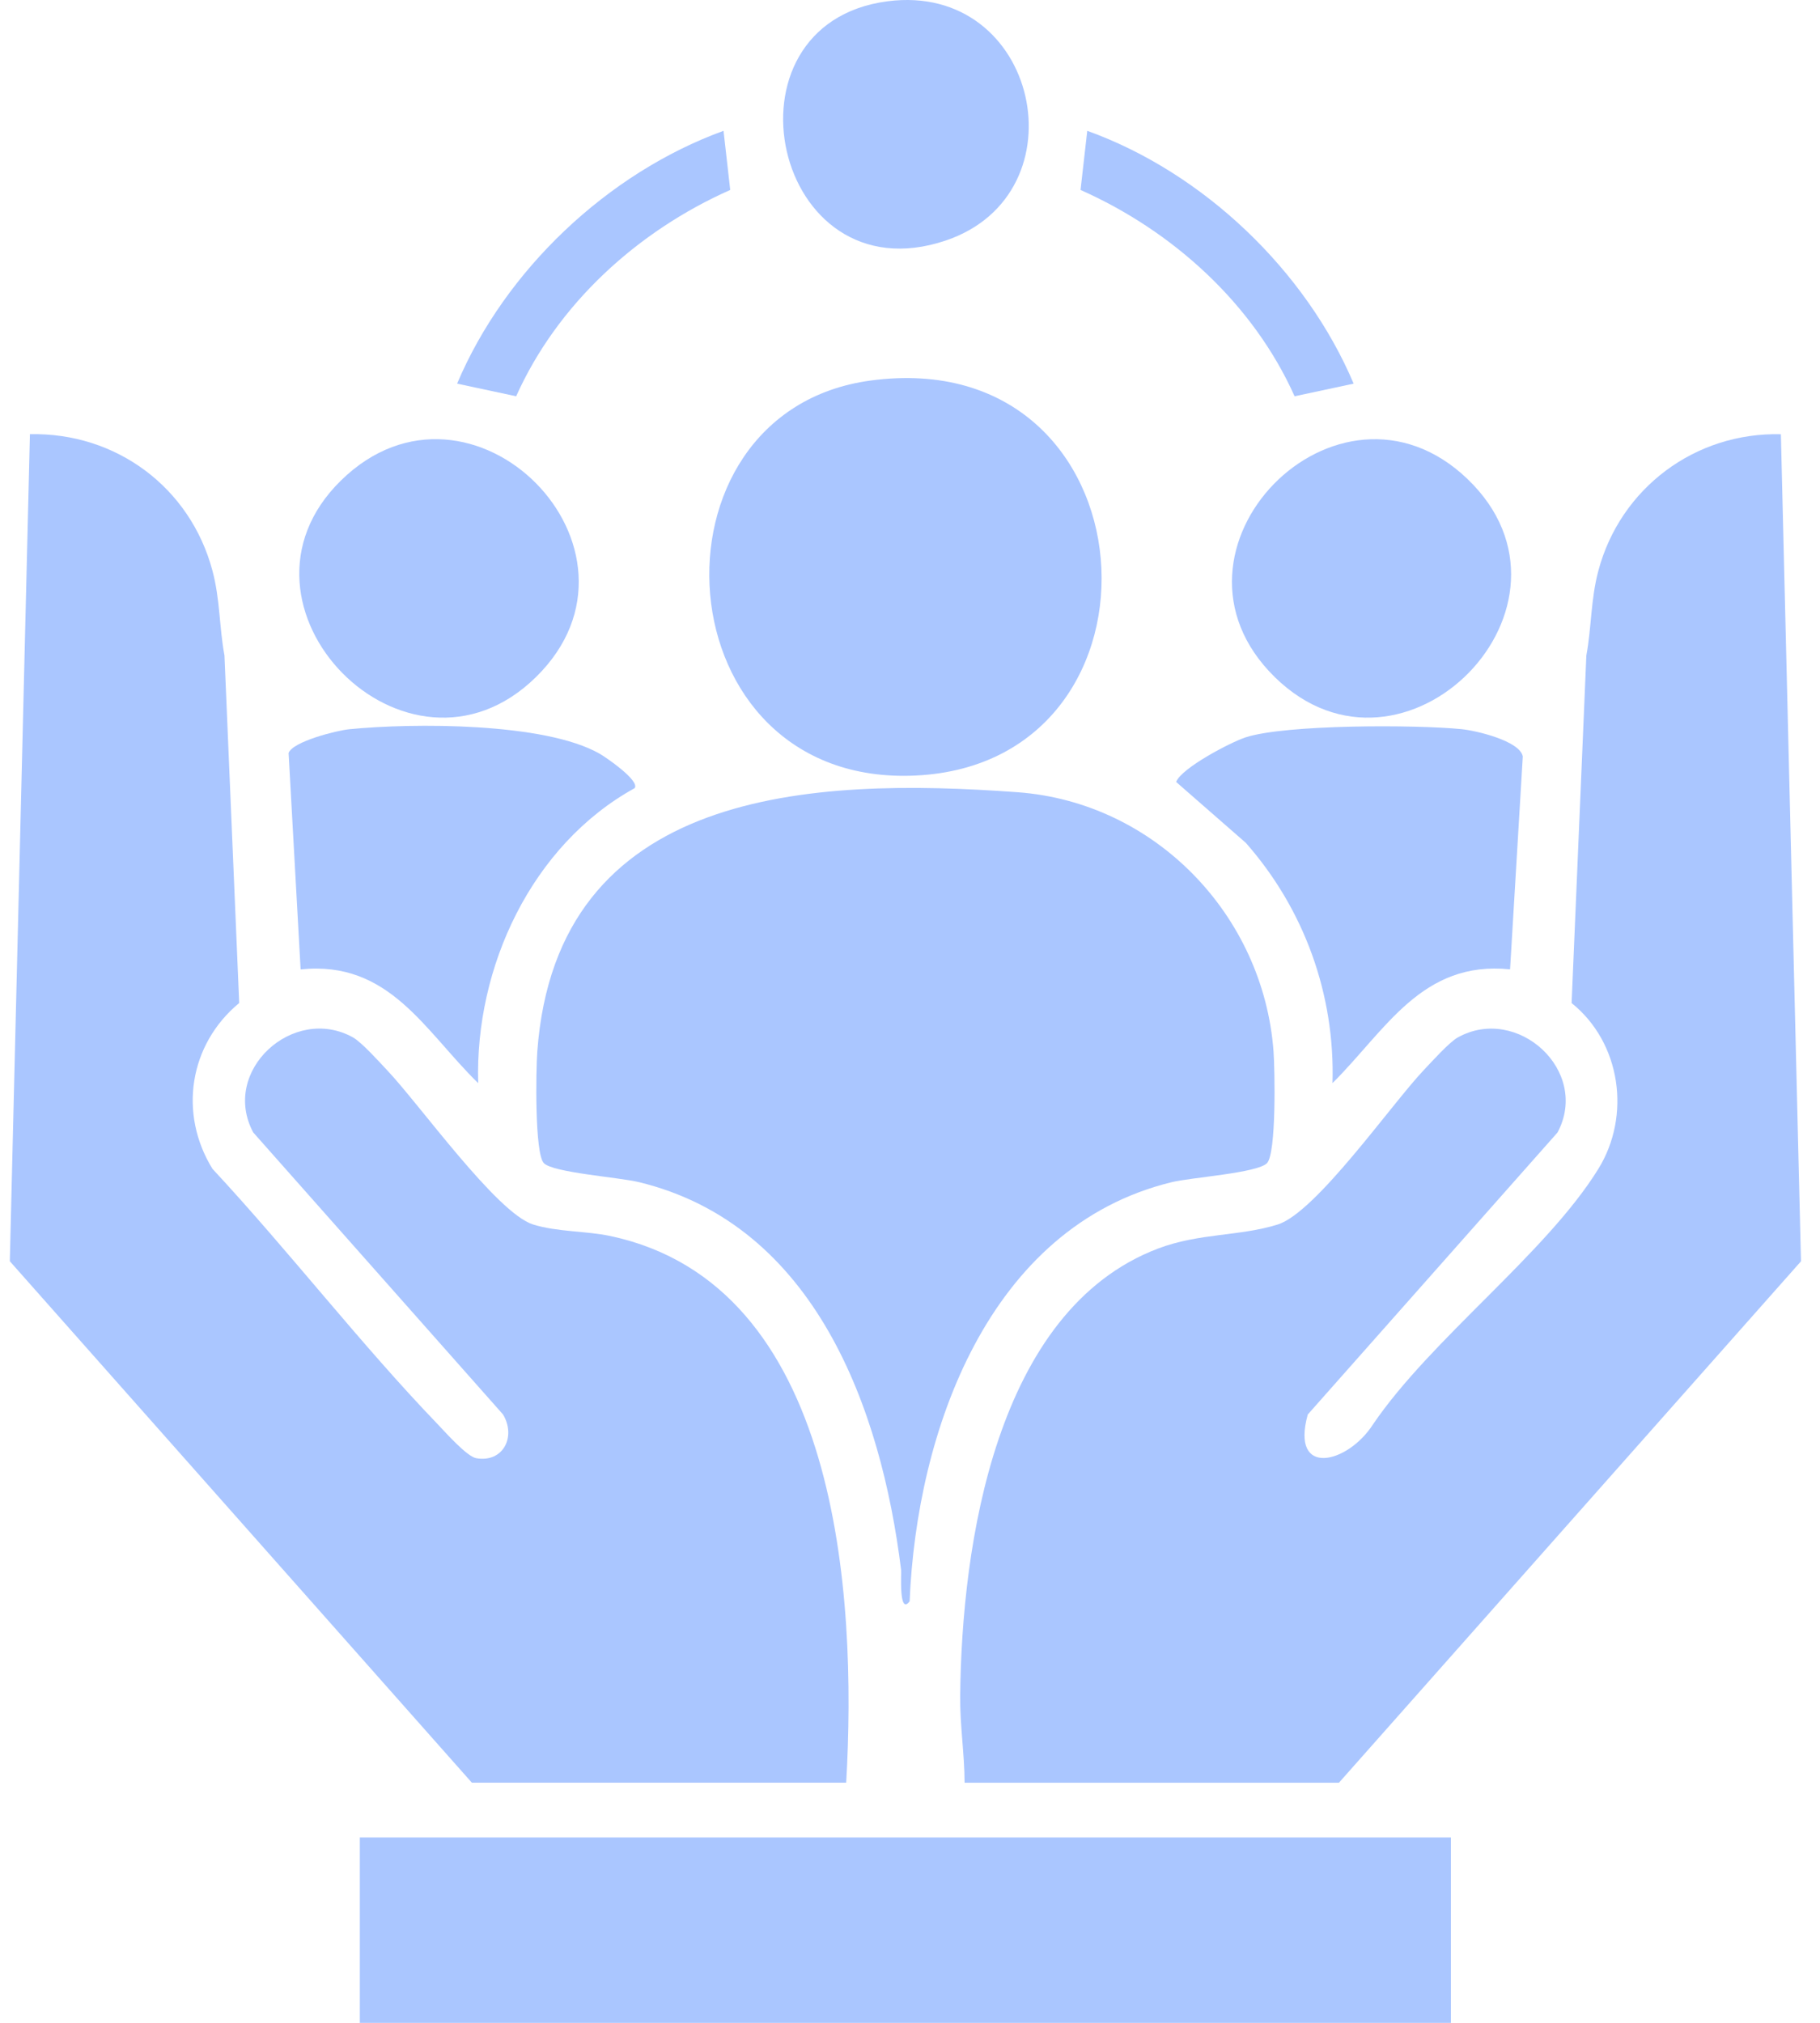 <svg width="63" height="70" viewBox="0 0 63 70" fill="none" xmlns="http://www.w3.org/2000/svg">
<g clip-path="url(#clip0_2045_973)">
<path d="M33.39 61.69C33.386 60.681 33.227 59.708 33.237 58.693C33.288 53.471 34.461 45.339 40.086 43.206C41.516 42.665 42.906 42.787 44.228 42.374C45.55 41.962 48.169 38.208 49.272 37.044C49.55 36.752 50.16 36.069 50.465 35.899C52.526 34.758 55.051 37.056 53.915 39.189L45.269 48.949C44.662 51.141 46.649 50.654 47.522 49.298C49.53 46.339 53.516 43.378 55.327 40.45C56.465 38.611 56.113 36.084 54.402 34.711L54.912 22.685C55.096 21.684 55.061 20.749 55.329 19.746C56.092 16.89 58.679 14.953 61.646 15.027L62.342 43.647L46.348 61.691H33.392L33.39 61.69Z" fill="#AAC6FF"/>
<path d="M29.291 61.69H16.334L0.34 43.645L1.036 15.025C4.023 14.961 6.585 16.87 7.353 19.744C7.621 20.747 7.586 21.682 7.77 22.683L8.28 34.709C6.544 36.145 6.176 38.541 7.355 40.448C10.007 43.298 12.471 46.501 15.161 49.296C15.438 49.586 16.166 50.406 16.486 50.461C17.421 50.623 17.873 49.713 17.412 48.947L8.765 39.187C7.627 37.054 10.154 34.756 12.215 35.897C12.52 36.067 13.13 36.748 13.408 37.043C14.511 38.204 17.196 41.979 18.452 42.373C19.285 42.633 20.277 42.593 21.125 42.772C29.058 44.455 29.666 55.21 29.291 61.69Z" fill="#AAC6FF"/>
<path d="M31.485 55.417C31.107 55.908 31.207 54.453 31.192 54.326C30.501 48.739 28.213 42.388 22.119 40.908C21.432 40.74 19.146 40.58 18.826 40.251C18.505 39.922 18.55 37.033 18.599 36.384C19.271 27.283 28.076 26.891 35.226 27.415C39.988 27.766 43.735 31.674 44.084 36.384C44.13 37.021 44.185 39.91 43.857 40.251C43.528 40.592 41.246 40.742 40.563 40.908C34.205 42.452 31.729 49.557 31.487 55.417H31.485Z" fill="#AAC6FF"/>
<path d="M50.224 63.585H12.456V70.002H50.224V63.585Z" fill="#AAC6FF"/>
<path d="M30.133 13.169C40.043 11.833 40.952 26.387 31.704 26.837C22.854 27.267 22.086 14.254 30.133 13.169Z" fill="#AAC6FF"/>
<path d="M52.272 33.544C49.213 33.23 47.964 35.656 46.125 37.481C46.215 34.415 45.148 31.465 43.125 29.167L40.712 27.059C40.896 26.576 42.595 25.687 43.117 25.516C44.508 25.064 49.012 25.076 50.588 25.232C51.099 25.282 52.611 25.639 52.712 26.176L52.272 33.54V33.544Z" fill="#AAC6FF"/>
<path d="M21.97 27.273C18.399 29.244 16.434 33.474 16.553 37.483C14.697 35.671 13.475 33.226 10.406 33.546L9.99 26.059C10.125 25.664 11.652 25.278 12.09 25.235C14.296 25.017 18.855 24.996 20.754 26.081C20.981 26.209 22.152 27.014 21.97 27.273Z" fill="#AAC6FF"/>
<path d="M18.552 23.431C14.097 27.803 7.392 20.954 11.799 16.631C16.305 12.211 23.046 19.021 18.552 23.431Z" fill="#AAC6FF"/>
<path d="M44.127 23.431C39.656 19.048 46.301 12.273 50.794 16.572C55.348 20.932 48.595 27.811 44.127 23.431Z" fill="#AAC6FF"/>
<path d="M30.718 0.045C35.952 -0.641 37.54 6.705 32.736 8.324C26.756 10.338 24.718 0.83 30.718 0.045Z" fill="#AAC6FF"/>
<path d="M46.857 13.276L44.813 13.713C43.38 10.514 40.606 7.997 37.403 6.573L37.636 4.527C41.658 5.975 45.198 9.359 46.857 13.276Z" fill="#AAC6FF"/>
<path d="M25.045 4.527L25.277 6.573C22.074 7.995 19.301 10.512 17.867 13.713L15.823 13.276C17.478 9.357 21.028 5.988 25.045 4.527Z" fill="#AAC6FF"/>
</g>
<defs>
<clipPath id="clip0_2045_973">
<rect width="62" height="70" fill="white" transform="translate(0.34)"/>
</clipPath>
</defs>
</svg>
